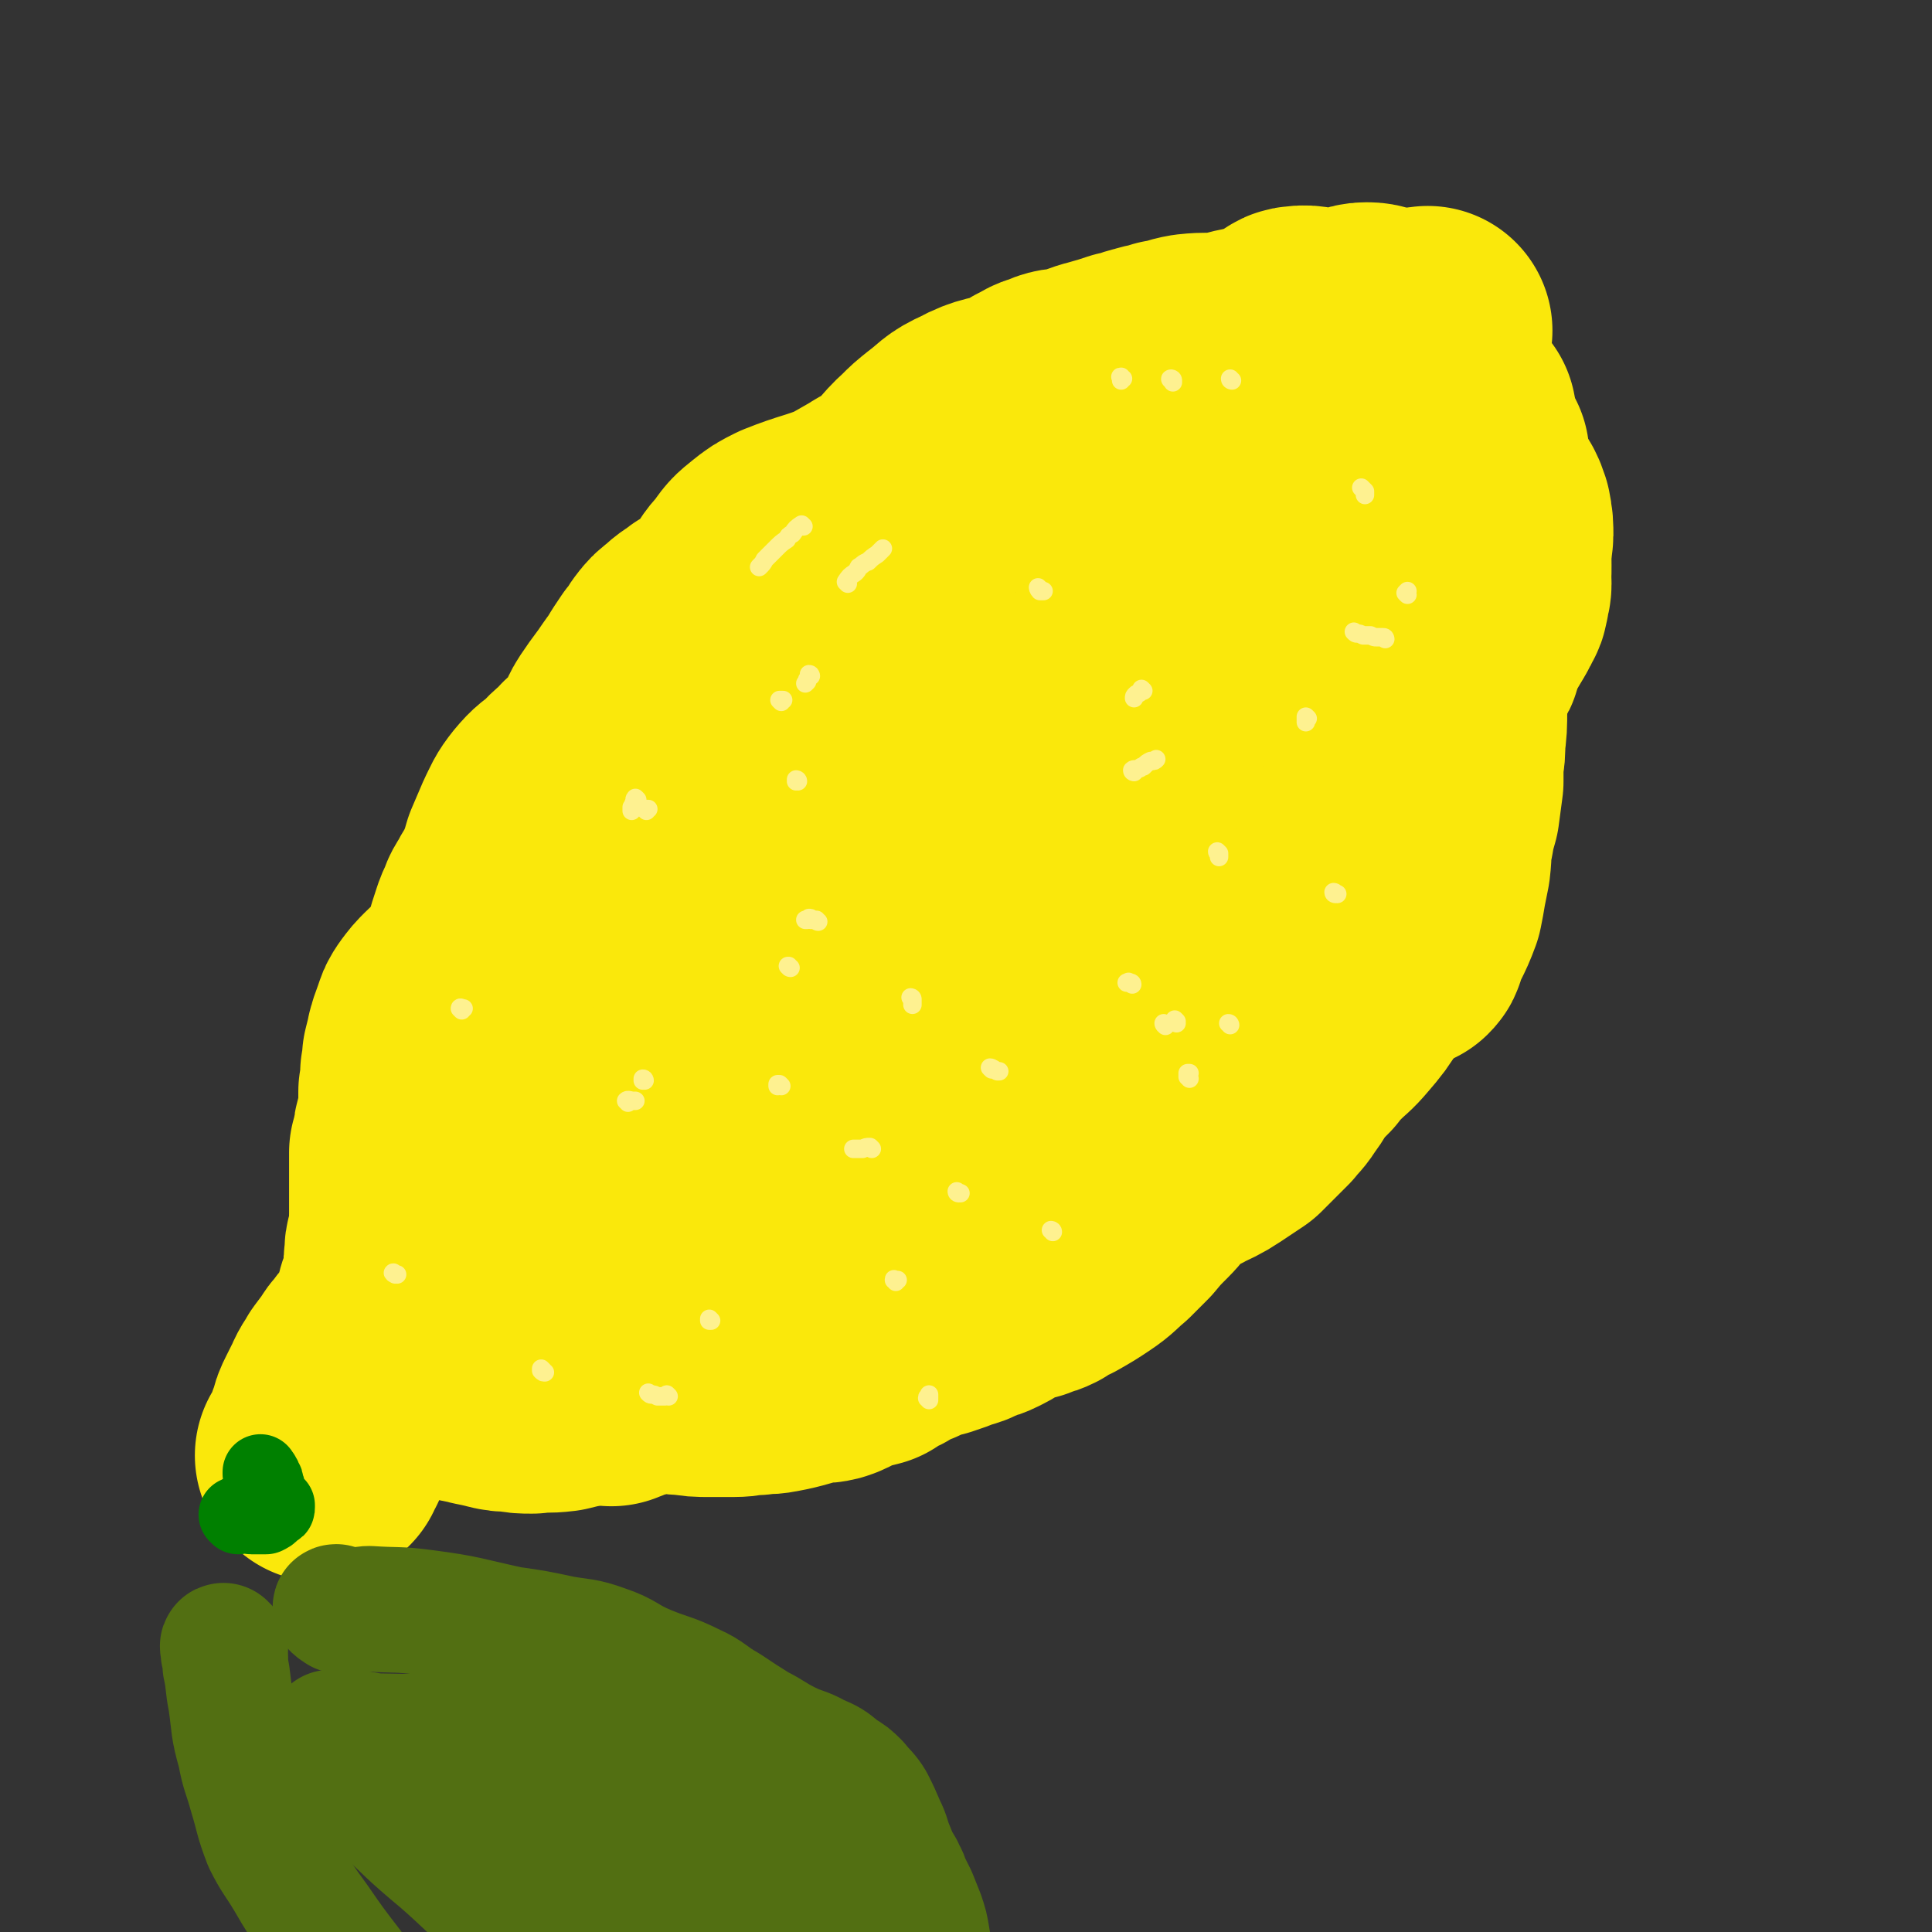 <svg viewBox='0 0 1046 1046' version='1.1' xmlns='http://www.w3.org/2000/svg' xmlns:xlink='http://www.w3.org/1999/xlink'><rect x="0" y="0" width="1046" height="1046" fill="#333333" stroke="none"/><g fill='none' stroke='#FAE80B' stroke-width='135' stroke-linecap='round' stroke-linejoin='round'><path d='M174,789c0,0 -1,-1 -1,-1 0,0 1,0 1,0 1,-1 1,-1 1,-2 1,-1 1,-1 1,-1 0,-1 0,-1 0,-2 1,0 1,0 1,-1 0,-1 0,-1 1,-2 1,-4 0,-4 2,-7 1,-5 1,-5 3,-9 1,-2 1,-2 2,-4 1,-2 1,-2 2,-4 2,-5 3,-5 5,-9 3,-4 3,-4 6,-8 1,-2 1,-2 3,-4 2,-3 2,-3 4,-5 1,-2 1,-2 3,-4 1,-2 1,-2 2,-3 1,-2 1,-2 2,-3 1,-3 1,-3 2,-5 1,-3 1,-3 2,-5 1,-3 0,-3 1,-6 1,-3 1,-2 3,-5 1,-3 1,-3 2,-6 0,-2 1,-2 1,-3 0,-3 0,-3 0,-5 1,-3 1,-3 1,-6 0,-3 0,-3 0,-7 0,-4 0,-4 0,-8 0,-4 0,-4 0,-8 0,-5 0,-5 0,-10 0,-5 0,-5 0,-9 0,-4 0,-4 0,-7 0,-3 0,-3 0,-6 1,-3 1,-3 2,-6 0,-4 0,-4 1,-7 1,-4 1,-4 2,-9 0,-5 0,-5 0,-11 1,-5 1,-5 1,-10 1,-4 1,-4 1,-8 1,-4 1,-4 2,-8 0,-2 1,-2 1,-4 1,-3 1,-3 2,-5 1,-4 1,-4 3,-7 3,-4 3,-4 6,-7 4,-4 5,-4 9,-8 3,-3 4,-3 6,-8 3,-5 2,-5 4,-11 2,-7 2,-7 4,-13 1,-3 1,-3 3,-7 1,-4 2,-4 4,-8 2,-4 3,-4 5,-9 3,-7 3,-7 5,-14 3,-7 3,-7 6,-14 3,-6 3,-7 7,-12 5,-6 5,-5 11,-10 5,-6 6,-5 11,-11 6,-5 7,-5 11,-12 5,-6 3,-7 7,-13 6,-9 6,-8 12,-17 3,-4 3,-4 6,-9 2,-3 2,-3 4,-6 3,-3 3,-4 5,-7 3,-4 3,-4 7,-7 4,-4 4,-3 9,-7 5,-3 5,-2 10,-6 4,-3 4,-4 7,-8 5,-6 4,-7 10,-13 4,-6 4,-6 9,-10 5,-4 5,-4 11,-7 15,-6 16,-5 31,-11 7,-4 7,-4 14,-8 6,-4 6,-3 12,-7 10,-8 9,-10 18,-18 4,-4 4,-4 9,-8 8,-6 7,-7 16,-11 11,-6 12,-4 23,-8 5,-2 5,-2 9,-5 5,-2 4,-3 9,-4 6,-3 6,-2 12,-3 8,-2 8,-3 16,-5 7,-2 7,-2 13,-4 6,-1 6,-2 11,-3 6,-2 6,-1 11,-3 7,-1 7,-2 13,-3 9,-1 9,0 19,-1 6,-1 6,-2 13,-3 6,-2 6,-1 12,-3 4,-1 4,-1 8,-4 3,-2 3,-4 6,-4 6,-1 7,1 13,1 7,0 7,1 13,0 6,-1 6,-3 11,-3 4,0 4,1 8,2 4,1 4,2 9,2 2,1 2,0 4,-1 2,0 2,0 4,0 4,-1 4,0 8,-1 '/><path d='M214,734c0,0 -1,-1 -1,-1 0,0 0,1 0,1 1,0 1,0 1,0 1,0 1,-1 1,-1 1,0 1,0 1,1 1,0 0,0 1,1 0,0 1,0 1,0 1,1 1,1 2,1 1,0 1,0 1,0 5,2 5,2 10,4 5,1 5,1 10,3 5,1 5,2 11,3 3,0 3,0 7,1 3,0 3,0 6,0 3,-1 3,-1 6,-2 3,-1 3,-1 6,-2 4,-1 4,-1 8,-3 3,-2 3,-2 6,-5 3,-2 3,-3 6,-4 2,-2 2,-3 5,-4 4,-1 5,0 9,0 5,-1 5,-1 11,-2 3,-1 3,-1 7,-2 3,0 3,0 7,-1 2,0 2,0 5,-1 3,0 3,-1 7,-1 3,-1 3,0 7,-1 4,0 4,-1 9,-1 6,-1 7,0 13,-2 6,-2 6,-3 12,-5 5,-2 5,-2 10,-3 4,-2 4,-1 8,-3 5,-2 4,-3 9,-5 4,-2 4,-1 9,-3 5,-1 5,-2 10,-3 6,-2 6,-1 12,-2 6,-1 6,0 12,-1 5,0 5,0 11,-2 5,-2 5,-2 10,-5 5,-2 5,-2 10,-4 5,-3 5,-2 10,-5 6,-3 6,-4 13,-7 6,-4 7,-3 13,-6 5,-3 5,-2 9,-5 5,-3 5,-3 8,-7 4,-3 4,-3 7,-7 3,-3 3,-3 6,-7 3,-3 3,-4 6,-7 3,-3 3,-3 7,-4 5,-2 5,0 10,-2 5,-3 5,-3 10,-6 5,-4 5,-4 11,-8 5,-5 5,-5 10,-9 4,-4 4,-4 8,-8 5,-5 4,-6 9,-11 5,-6 4,-7 10,-13 6,-4 7,-3 13,-7 7,-4 7,-4 14,-8 7,-5 7,-4 13,-10 6,-5 5,-6 9,-11 5,-6 4,-6 9,-11 4,-6 3,-6 8,-11 6,-6 6,-5 12,-10 6,-5 7,-4 11,-9 6,-6 6,-6 10,-13 5,-8 4,-8 8,-16 3,-7 2,-7 5,-14 2,-6 2,-6 6,-12 3,-5 3,-5 6,-10 3,-6 2,-6 5,-12 4,-6 5,-6 7,-12 2,-5 2,-6 3,-11 1,-4 0,-4 1,-9 0,-4 1,-4 1,-8 1,-3 1,-3 1,-7 1,-3 1,-3 1,-7 0,-2 -1,-2 -1,-3 0,-3 1,-3 1,-5 -1,-3 -2,-3 -1,-5 1,-2 2,-2 3,-4 2,-3 2,-3 3,-7 1,-2 3,-3 2,-5 -2,-3 -3,-3 -6,-6 -2,-2 -2,-2 -4,-5 -1,-3 -1,-3 -2,-7 -3,-6 -2,-6 -4,-13 -1,-2 -1,-2 -3,-5 -1,-2 -1,-2 -3,-3 -3,-1 -3,-1 -5,-2 -4,-1 -4,-2 -7,-2 -6,-2 -6,-1 -13,-2 -4,-1 -4,-1 -8,-2 -6,0 -6,0 -13,-1 -7,0 -7,0 -13,0 -7,0 -7,0 -13,1 -9,1 -9,-1 -18,1 -10,2 -10,2 -19,6 -9,4 -9,4 -18,10 -10,6 -10,7 -20,13 -10,8 -10,8 -21,15 -10,6 -10,6 -19,11 -9,5 -10,3 -18,8 -6,4 -5,6 -11,10 -7,4 -7,3 -14,8 -7,5 -7,6 -14,12 -6,6 -6,7 -12,13 -6,6 -6,6 -12,11 -6,5 -6,6 -13,10 -6,4 -7,3 -14,6 -7,3 -8,2 -14,5 -7,4 -7,4 -13,9 -5,3 -6,2 -9,6 -4,6 -3,7 -6,13 -4,6 -4,6 -9,11 -4,5 -5,5 -10,10 -5,5 -5,5 -10,9 -7,5 -7,4 -14,9 -5,5 -6,5 -10,11 -4,6 -3,7 -7,14 -3,5 -3,5 -7,11 -4,6 -3,6 -8,12 -3,5 -3,5 -7,9 -4,4 -5,3 -8,7 -4,4 -4,4 -7,9 -3,7 -2,7 -5,15 -2,6 -3,6 -5,12 -1,5 -1,5 -3,10 -1,3 -1,3 -2,6 0,4 0,4 1,7 1,2 1,2 2,4 0,2 0,2 1,3 1,1 1,1 2,2 1,1 1,1 2,2 1,1 1,2 2,3 3,2 3,2 5,3 3,2 3,2 6,3 3,1 3,0 6,-1 5,-1 5,-2 10,-3 7,-2 7,-1 13,-3 8,-1 8,-1 15,-2 8,-2 8,-2 16,-5 8,-3 7,-4 15,-8 8,-3 9,-2 17,-5 10,-4 10,-4 20,-9 8,-5 8,-5 16,-10 6,-3 6,-3 12,-7 7,-3 8,-3 15,-6 8,-3 8,-4 16,-6 8,-3 8,-2 17,-4 7,-3 7,-3 15,-5 7,-3 7,-2 14,-6 8,-3 8,-3 15,-8 9,-6 11,-5 19,-13 7,-7 6,-9 13,-18 6,-8 7,-7 14,-15 7,-9 7,-10 14,-19 9,-12 8,-12 17,-24 7,-9 8,-8 15,-17 7,-8 7,-8 13,-17 5,-7 6,-7 10,-15 4,-8 3,-8 5,-17 1,-7 1,-7 2,-13 1,-5 2,-5 2,-10 1,-3 1,-3 0,-6 0,-2 0,-2 -2,-4 -3,-2 -3,-2 -6,-3 -6,-1 -6,0 -12,-1 -6,-1 -6,-2 -12,-2 -8,0 -8,0 -16,1 -8,0 -8,0 -16,2 -8,1 -8,0 -15,4 -9,4 -9,4 -16,10 -8,8 -7,9 -15,17 -7,9 -6,9 -14,17 -7,7 -7,6 -14,13 -9,9 -9,9 -18,17 -8,8 -8,7 -16,15 -7,7 -7,7 -15,14 -7,6 -6,7 -14,13 -7,5 -7,4 -14,8 -7,5 -7,5 -14,11 -7,6 -7,5 -13,12 -6,6 -5,7 -9,14 -4,5 -4,5 -7,12 -2,5 -2,5 -5,10 -1,3 -2,3 -3,7 0,2 -1,2 -1,5 0,1 1,2 2,3 1,2 1,2 3,3 2,1 2,1 5,2 4,2 4,3 8,4 4,2 4,1 8,2 4,1 4,1 8,2 4,1 4,1 9,2 '/><path d='M280,599c0,0 -1,-1 -1,-1 -1,0 0,1 -1,2 -1,1 -1,1 -2,2 -1,1 -1,1 -3,2 -1,1 -1,1 -3,2 -2,2 -2,3 -4,5 -1,2 -1,2 -3,4 -9,11 -10,10 -18,22 -6,7 -5,8 -10,16 -3,5 -3,5 -6,9 -2,4 -2,4 -4,7 -2,3 -2,3 -3,6 -1,2 0,2 0,5 -1,2 -1,2 -1,4 0,3 1,3 1,5 -1,3 -1,3 -1,6 0,4 1,4 2,9 1,5 1,5 2,10 2,5 2,5 4,10 1,4 0,4 2,8 3,3 4,2 7,5 3,2 3,3 6,5 3,2 3,2 7,4 5,1 5,1 9,2 5,1 5,1 9,2 4,1 4,1 9,1 5,1 5,1 10,1 7,-1 7,0 15,-1 8,-2 8,-2 17,-4 7,-2 7,-2 14,-3 6,-1 6,0 12,-1 6,-1 6,-2 12,-2 7,0 7,1 14,1 6,1 6,1 12,1 7,0 7,0 13,0 6,0 6,-1 12,-1 5,-1 5,0 10,-1 11,-2 11,-3 21,-5 4,-1 4,0 8,-1 3,-1 3,-1 6,-3 4,-1 4,-2 8,-3 4,-1 4,-1 8,-2 3,-2 3,-2 6,-4 3,-1 3,-1 6,-3 3,-2 3,-1 6,-3 4,-1 4,-2 7,-3 5,-2 5,-2 10,-3 6,-2 6,-2 11,-4 4,-1 4,-1 8,-3 4,-2 4,-1 8,-3 4,-2 4,-2 7,-4 4,-2 4,-2 8,-4 4,-1 4,-1 8,-2 4,-2 4,-1 8,-3 4,-3 4,-3 9,-5 7,-4 7,-4 13,-8 6,-4 6,-5 12,-10 4,-4 4,-4 9,-9 5,-6 5,-6 11,-12 4,-4 4,-5 8,-9 4,-4 4,-4 8,-7 5,-3 5,-2 10,-5 6,-3 7,-3 13,-7 6,-4 6,-4 12,-8 4,-4 4,-4 8,-8 3,-3 3,-3 6,-6 4,-5 4,-4 7,-9 4,-5 3,-5 7,-11 4,-4 4,-4 8,-8 3,-4 3,-4 7,-8 5,-5 6,-5 11,-11 6,-7 6,-7 11,-15 5,-7 4,-8 8,-15 3,-6 3,-6 6,-12 3,-6 3,-5 6,-10 3,-4 3,-4 5,-9 3,-7 3,-7 5,-14 4,-10 3,-11 6,-21 3,-7 3,-7 5,-15 1,-5 1,-5 2,-11 2,-6 2,-6 3,-13 1,-5 0,-5 0,-11 0,-5 0,-5 0,-10 -1,-4 -1,-4 -1,-8 0,-3 0,-3 1,-7 1,-4 0,-4 2,-8 1,-3 1,-3 2,-5 1,-2 2,-2 3,-4 1,-1 1,-1 2,-3 1,-1 1,-1 1,-2 0,-1 0,-1 0,-3 0,-2 0,-2 1,-4 1,-2 1,-2 2,-4 1,-3 1,-3 3,-5 2,-3 2,-2 4,-5 2,-3 2,-3 3,-6 2,-2 1,-2 2,-5 0,-3 1,-3 1,-6 0,-4 -1,-4 -1,-8 0,-2 0,-2 0,-5 0,-5 -1,-5 -1,-9 1,-3 3,-2 3,-4 0,-5 0,-6 -1,-11 -1,-3 -1,-3 -2,-5 '/><path d='M788,247c0,0 -1,-1 -1,-1 0,0 0,0 0,1 0,0 -1,0 -1,1 0,0 0,0 0,0 0,1 0,1 -1,1 0,1 0,1 0,1 0,1 0,1 0,2 1,0 1,0 1,1 0,1 0,1 0,2 0,1 0,1 1,2 1,3 1,3 3,7 3,6 3,6 6,11 2,3 2,3 3,6 1,3 1,3 2,6 2,4 2,4 3,9 1,5 1,5 1,10 0,6 0,6 -1,11 -2,8 -2,9 -5,16 -3,6 -4,6 -8,12 -3,6 -3,7 -5,13 -4,13 -4,13 -7,25 -3,9 -2,9 -5,18 -2,6 -3,6 -6,12 -2,6 -2,6 -4,12 -3,8 -3,8 -6,16 -3,7 -3,7 -5,14 -3,6 -2,6 -5,11 -3,6 -3,6 -7,11 -3,4 -3,4 -6,6 -5,4 -5,3 -9,7 -5,3 -5,3 -10,8 -4,3 -4,3 -7,7 -2,3 -2,3 -5,6 -1,3 -2,2 -4,5 -1,1 -1,1 -2,3 -1,1 -1,1 -2,2 -1,2 -2,2 -2,3 -1,2 -1,2 -1,4 0,1 0,1 1,3 1,1 1,2 2,3 0,1 1,1 1,1 1,-1 0,-1 1,-3 1,-1 1,-1 3,-3 1,-2 2,-2 3,-4 2,-2 2,-2 5,-5 4,-6 4,-6 9,-11 6,-6 7,-5 12,-12 6,-7 6,-7 10,-16 7,-15 7,-16 12,-32 5,-15 5,-15 7,-30 2,-15 1,-15 1,-30 1,-14 -1,-14 0,-28 1,-12 2,-12 4,-23 3,-12 4,-12 6,-24 2,-6 0,-7 1,-14 0,-3 2,-3 3,-6 1,-3 2,-3 3,-6 1,-4 1,-4 2,-8 1,-3 1,-3 1,-6 1,-1 1,-1 1,-3 '/><path d='M786,226c0,0 0,0 -1,-1 0,0 1,1 0,1 0,0 -1,0 -1,0 0,0 0,0 0,1 0,1 0,1 0,3 2,11 3,11 3,23 1,8 -1,8 -1,15 0,4 0,4 0,8 1,5 1,5 1,9 1,7 2,7 3,15 0,6 -1,6 -1,12 0,6 1,6 0,12 -1,8 -1,8 -3,16 -1,8 -1,8 -3,16 -1,8 -2,8 -2,16 -1,6 0,6 0,12 0,9 0,9 -1,17 0,6 0,6 -1,12 0,5 0,5 0,10 -1,7 -1,8 -2,15 -2,7 -2,7 -3,13 -2,8 -1,9 -2,17 -1,5 -1,5 -2,10 -1,6 -1,6 -2,11 -4,11 -5,10 -9,21 0,1 0,1 -1,2 '/><path d='M331,748c0,0 -2,-1 -1,-1 1,0 2,1 3,0 1,0 1,0 2,-1 1,0 1,-1 2,-1 7,-4 6,-4 13,-7 10,-5 10,-5 21,-8 6,-2 6,-2 13,-3 4,-1 4,0 8,-1 4,-1 4,-1 7,-1 5,-1 5,-1 9,-2 7,0 7,0 14,-1 14,-3 14,-3 28,-7 6,-1 6,-2 12,-3 10,-3 10,-2 20,-6 6,-2 5,-3 11,-5 12,-4 12,-4 24,-7 5,-1 5,0 10,-1 4,-1 4,-1 8,-1 5,-1 5,-1 9,-2 5,-2 5,-1 10,-3 5,-2 5,-3 10,-5 5,-3 5,-3 11,-6 7,-4 7,-4 14,-9 5,-4 5,-4 10,-8 4,-3 4,-3 8,-7 5,-4 5,-5 9,-10 5,-5 5,-5 10,-10 3,-3 3,-3 7,-6 5,-4 6,-4 11,-8 7,-6 7,-6 13,-12 5,-5 5,-5 10,-10 4,-5 5,-4 8,-9 4,-7 3,-7 7,-14 3,-5 3,-5 7,-10 2,-4 2,-4 4,-8 4,-7 3,-7 6,-15 3,-8 2,-8 6,-17 3,-8 3,-8 8,-16 3,-5 3,-5 7,-11 4,-6 5,-5 9,-11 5,-9 5,-9 9,-18 3,-6 3,-7 5,-14 3,-7 2,-7 4,-14 2,-4 2,-4 4,-8 2,-4 2,-3 4,-6 3,-4 3,-4 5,-8 2,-4 2,-4 4,-9 2,-5 1,-5 2,-11 2,-6 1,-6 2,-12 1,-4 2,-4 3,-8 1,-4 1,-4 2,-8 1,-4 1,-4 2,-7 1,-3 1,-3 2,-5 2,-3 3,-2 4,-5 2,-3 2,-3 3,-6 2,-4 1,-4 1,-8 2,-7 2,-7 4,-13 1,-7 2,-7 2,-15 0,-5 -1,-5 -2,-9 0,-3 -1,-3 -2,-6 0,-3 -1,-3 -2,-5 0,-2 1,-2 2,-4 1,-2 1,-1 2,-3 1,-2 1,-2 2,-3 0,-1 1,-1 1,-3 1,-1 1,-1 1,-2 0,-1 0,-1 0,-3 -1,-2 -1,-2 -1,-3 0,-2 0,-2 0,-5 -1,-2 -2,-2 -2,-5 0,-4 0,-4 1,-8 0,-2 1,-2 2,-4 '/></g>
<g fill='none' stroke='#008000' stroke-width='41' stroke-linecap='round' stroke-linejoin='round'><path d='M129,821c0,0 -1,-1 -1,-1 0,0 1,0 2,0 0,0 0,0 0,0 0,0 0,0 0,-1 1,0 1,0 1,0 0,0 0,0 0,0 2,0 2,0 3,1 0,0 0,0 1,0 0,0 0,1 1,1 0,0 0,0 1,0 1,0 1,0 3,0 2,0 2,0 4,0 2,-1 2,-1 3,-2 1,-1 1,-1 2,-2 1,0 1,0 1,-1 0,0 0,0 0,-1 -1,0 -1,0 -1,0 -1,0 -1,0 -1,-1 -1,0 -1,0 -1,0 0,0 0,0 0,0 -1,-3 -1,-4 -2,-7 0,-1 0,-1 -1,-3 0,-2 0,-2 -1,-3 0,-1 0,-1 -1,-2 0,-1 0,-1 -1,-1 0,-1 0,-1 0,-1 '/></g>
<g fill='none' stroke='#FEF190' stroke-width='10' stroke-linecap='round' stroke-linejoin='round'><path d='M250,547c0,0 -1,-1 -1,-1 0,-1 1,0 2,0 '/><path d='M350,439c0,0 -1,-1 -1,-1 0,0 1,0 2,0 0,0 0,0 0,0 '/><path d='M349,585c0,0 0,-1 -1,-1 0,0 0,1 0,1 0,0 0,0 0,0 '/><path d='M428,524c-1,0 -1,-1 -1,-1 -1,0 0,0 0,0 0,0 0,0 0,0 '/><path d='M432,423c0,-1 -1,-1 -1,-1 0,0 0,0 0,1 0,0 0,0 0,0 '/><path d='M423,380c0,0 -1,-1 -1,-1 0,0 1,0 1,0 1,0 1,0 1,0 '/><path d='M563,319c0,0 -1,-1 -1,-1 0,0 0,1 1,2 1,0 1,0 2,0 '/><path d='M619,374c0,0 -1,-1 -1,-1 0,0 0,1 0,1 -1,1 -1,1 -1,1 -1,1 -1,0 -2,1 -1,1 -1,1 -1,2 '/><path d='M494,541c0,0 -1,-1 -1,-1 0,0 1,0 1,1 0,0 0,0 0,0 0,1 0,1 0,1 0,1 0,1 0,2 '/><path d='M519,646c0,0 -1,0 -1,-1 0,0 1,1 2,1 '/><path d='M631,555c-1,0 -1,-1 -1,-1 0,0 0,1 1,1 0,1 0,0 0,0 '/><path d='M723,484c0,0 -1,0 -1,-1 1,0 1,1 2,1 0,0 0,0 0,0 '/><path d='M762,322c0,0 -1,-1 -1,-1 0,0 0,0 1,-1 '/><path d='M667,206c0,0 -1,0 -1,-1 '/><path d='M608,205c-1,0 -1,-1 -1,-1 -1,0 0,0 0,1 0,0 0,0 0,1 '/><path d='M738,265c0,0 -1,-1 -1,-1 0,0 1,1 2,2 0,1 0,1 0,2 '/><path d='M708,389c0,0 -1,-1 -1,-1 0,0 0,1 0,1 0,0 0,0 0,1 0,0 0,0 0,1 '/><path d='M660,462c0,0 -1,-1 -1,-1 0,0 0,1 1,1 0,1 0,1 0,2 '/><path d='M423,588c0,0 -1,-1 -1,-1 0,0 0,0 -1,0 0,1 0,1 0,1 '/><path d='M385,715c0,0 -1,-1 -1,-1 0,0 0,0 0,1 1,0 1,0 1,0 '/><path d='M362,756c0,0 0,0 -1,-1 0,0 0,1 -1,1 0,0 0,0 -1,0 -1,0 -1,0 -3,0 -2,-1 -2,-1 -3,-1 -1,0 -1,0 -2,-1 '/><path d='M214,690c0,0 -2,-1 -1,-1 0,0 1,1 2,1 0,0 0,0 0,0 '/><path d='M294,742c0,0 -1,-1 -1,-1 0,0 0,1 0,1 1,1 1,1 2,1 '/><path d='M485,694c0,-1 -1,-1 -1,-1 0,-1 0,0 1,0 0,0 0,0 1,0 '/><path d='M570,667c0,-1 -1,-1 -1,-1 '/><path d='M472,622c0,0 -1,-1 -1,-1 -2,0 -2,0 -4,1 -1,0 -1,0 -1,0 -2,0 -2,0 -3,0 0,0 0,0 -1,0 '/><path d='M537,579c0,0 -1,-1 -1,-1 1,0 2,1 4,2 0,0 0,0 1,0 '/><path d='M666,555c0,0 0,-1 -1,-1 '/><path d='M443,499c-1,0 -1,-1 -1,-1 -2,0 -2,0 -3,0 0,-1 0,-1 -1,-1 -1,1 -1,1 -1,1 -1,0 -1,0 -1,0 '/><path d='M614,418c0,0 -1,0 -1,-1 1,-1 2,0 4,-1 1,-1 1,-1 2,-1 2,-2 2,-2 4,-3 2,0 2,0 3,-1 '/><path d='M750,346c0,0 0,-1 -1,-1 -1,0 -1,0 -2,0 -1,0 -1,0 -2,0 -1,0 -1,0 -3,-1 -2,0 -2,0 -4,0 -2,-1 -2,-1 -3,-1 -1,0 -1,0 -2,-1 '/><path d='M439,366c0,0 0,-1 -1,-1 0,1 0,2 -1,3 0,0 0,0 0,1 -1,1 -1,1 -1,1 '/><path d='M459,316c0,0 -1,-1 -1,-1 2,-3 2,-3 5,-5 1,-1 1,-1 2,-3 2,-1 2,-2 5,-3 2,-2 2,-2 5,-4 1,-1 1,-1 3,-3 '/><path d='M635,206c-1,0 -2,-1 -1,-1 0,0 1,0 1,1 0,0 0,0 0,1 '/><path d='M435,285c0,0 -1,-1 -1,-1 -3,2 -3,2 -5,5 -2,1 -2,1 -3,3 -3,2 -3,2 -6,5 -3,3 -3,3 -6,6 -1,2 -1,2 -3,4 '/><path d='M345,433c0,0 -1,-1 -1,-1 -1,1 0,2 -1,3 0,1 0,1 -1,2 0,1 0,1 0,2 '/><path d='M340,597c0,-1 -1,-1 -1,-1 1,-1 2,0 4,0 1,0 1,0 1,0 '/><path d='M637,553c0,0 -1,-1 -1,-1 0,0 0,1 1,2 0,0 0,0 0,0 '/><path d='M503,758c0,-1 -1,-1 -1,-1 0,-1 0,0 1,0 0,0 0,-1 0,-2 '/><path d='M644,584c0,-1 -1,-1 -1,-1 0,0 0,0 0,0 0,-1 0,-1 0,-2 0,0 1,0 1,0 '/><path d='M613,533c0,-1 -1,-1 -1,-1 0,0 0,0 0,0 0,0 0,0 -1,0 0,-1 0,0 0,0 -1,0 -1,0 -1,0 '/></g>
<g fill='none' stroke='#526F12' stroke-width='68' stroke-linecap='round' stroke-linejoin='round'><path d='M183,871c-1,0 -2,-1 -1,-1 0,1 1,1 2,2 1,0 1,0 2,0 1,0 1,0 3,0 2,0 2,0 4,0 3,0 3,-1 7,-1 15,1 15,0 30,2 23,3 23,4 46,9 14,2 14,2 28,5 11,2 12,1 23,5 12,4 11,6 23,11 12,5 13,4 25,10 9,4 9,6 18,11 9,6 9,6 17,11 8,4 8,5 16,9 8,4 9,3 16,7 7,3 7,3 13,8 5,3 5,3 9,7 4,5 5,5 8,10 3,6 3,6 6,13 3,6 2,6 5,13 2,5 2,5 5,10 1,3 2,3 3,7 2,4 2,4 4,8 2,5 2,5 4,10 2,6 2,6 3,12 1,6 1,6 2,12 1,6 1,6 3,12 1,2 1,2 1,4 '/><path d='M122,892c-1,0 -1,-1 -1,-1 -1,0 0,1 0,3 0,0 0,0 0,1 1,1 1,1 1,3 0,2 0,2 0,4 2,9 1,9 3,19 2,14 1,14 5,28 2,11 3,11 6,22 4,13 3,13 8,26 5,10 6,10 12,20 7,12 7,12 15,23 9,13 9,13 19,26 9,12 10,11 19,22 10,13 9,14 20,25 11,12 12,11 25,21 12,8 12,7 25,14 15,9 16,8 31,16 15,8 15,8 29,16 21,11 21,11 42,22 '/><path d='M192,959c0,0 -1,-1 -1,-1 1,1 2,2 3,3 1,2 1,2 2,4 2,2 1,3 3,5 2,3 2,3 5,5 17,16 17,17 35,32 24,21 23,24 49,41 12,7 14,5 27,8 13,4 13,3 27,6 11,2 11,1 22,3 '/><path d='M180,939c0,0 0,-1 -1,-1 0,0 1,1 1,1 1,0 1,0 2,0 1,0 1,0 3,0 5,0 5,0 11,0 4,0 4,1 9,1 47,1 47,-1 94,3 17,1 17,1 33,6 30,10 32,8 59,24 13,8 9,13 21,23 11,10 13,8 24,18 10,10 10,10 19,22 7,10 6,11 12,22 5,9 5,9 9,18 3,7 3,7 5,14 2,5 1,6 2,11 '/><path d='M216,958c0,0 -1,-1 -1,-1 0,0 1,0 2,0 2,-1 2,-1 3,-1 3,0 3,0 6,0 4,0 4,0 7,0 5,0 5,0 10,1 5,1 5,0 10,2 26,9 26,8 51,19 17,8 17,9 33,19 10,6 9,8 20,15 9,6 10,4 19,10 7,4 7,4 12,11 4,5 4,6 6,12 2,7 1,7 2,13 1,7 2,7 3,15 1,6 0,6 1,13 0,6 1,6 0,12 -1,5 -3,4 -5,9 '/><path d='M216,956c0,0 -1,0 -1,-1 0,0 -1,1 -1,0 0,0 0,0 -1,0 0,0 0,0 0,0 0,1 0,0 0,0 0,1 0,1 0,2 1,0 1,0 2,1 1,2 1,2 2,3 12,15 11,16 24,30 11,10 12,9 23,19 12,9 12,10 25,19 12,8 13,7 25,15 9,6 9,6 18,12 7,5 6,7 13,10 4,2 5,1 10,0 2,0 2,-1 4,-3 '/></g>
</svg>